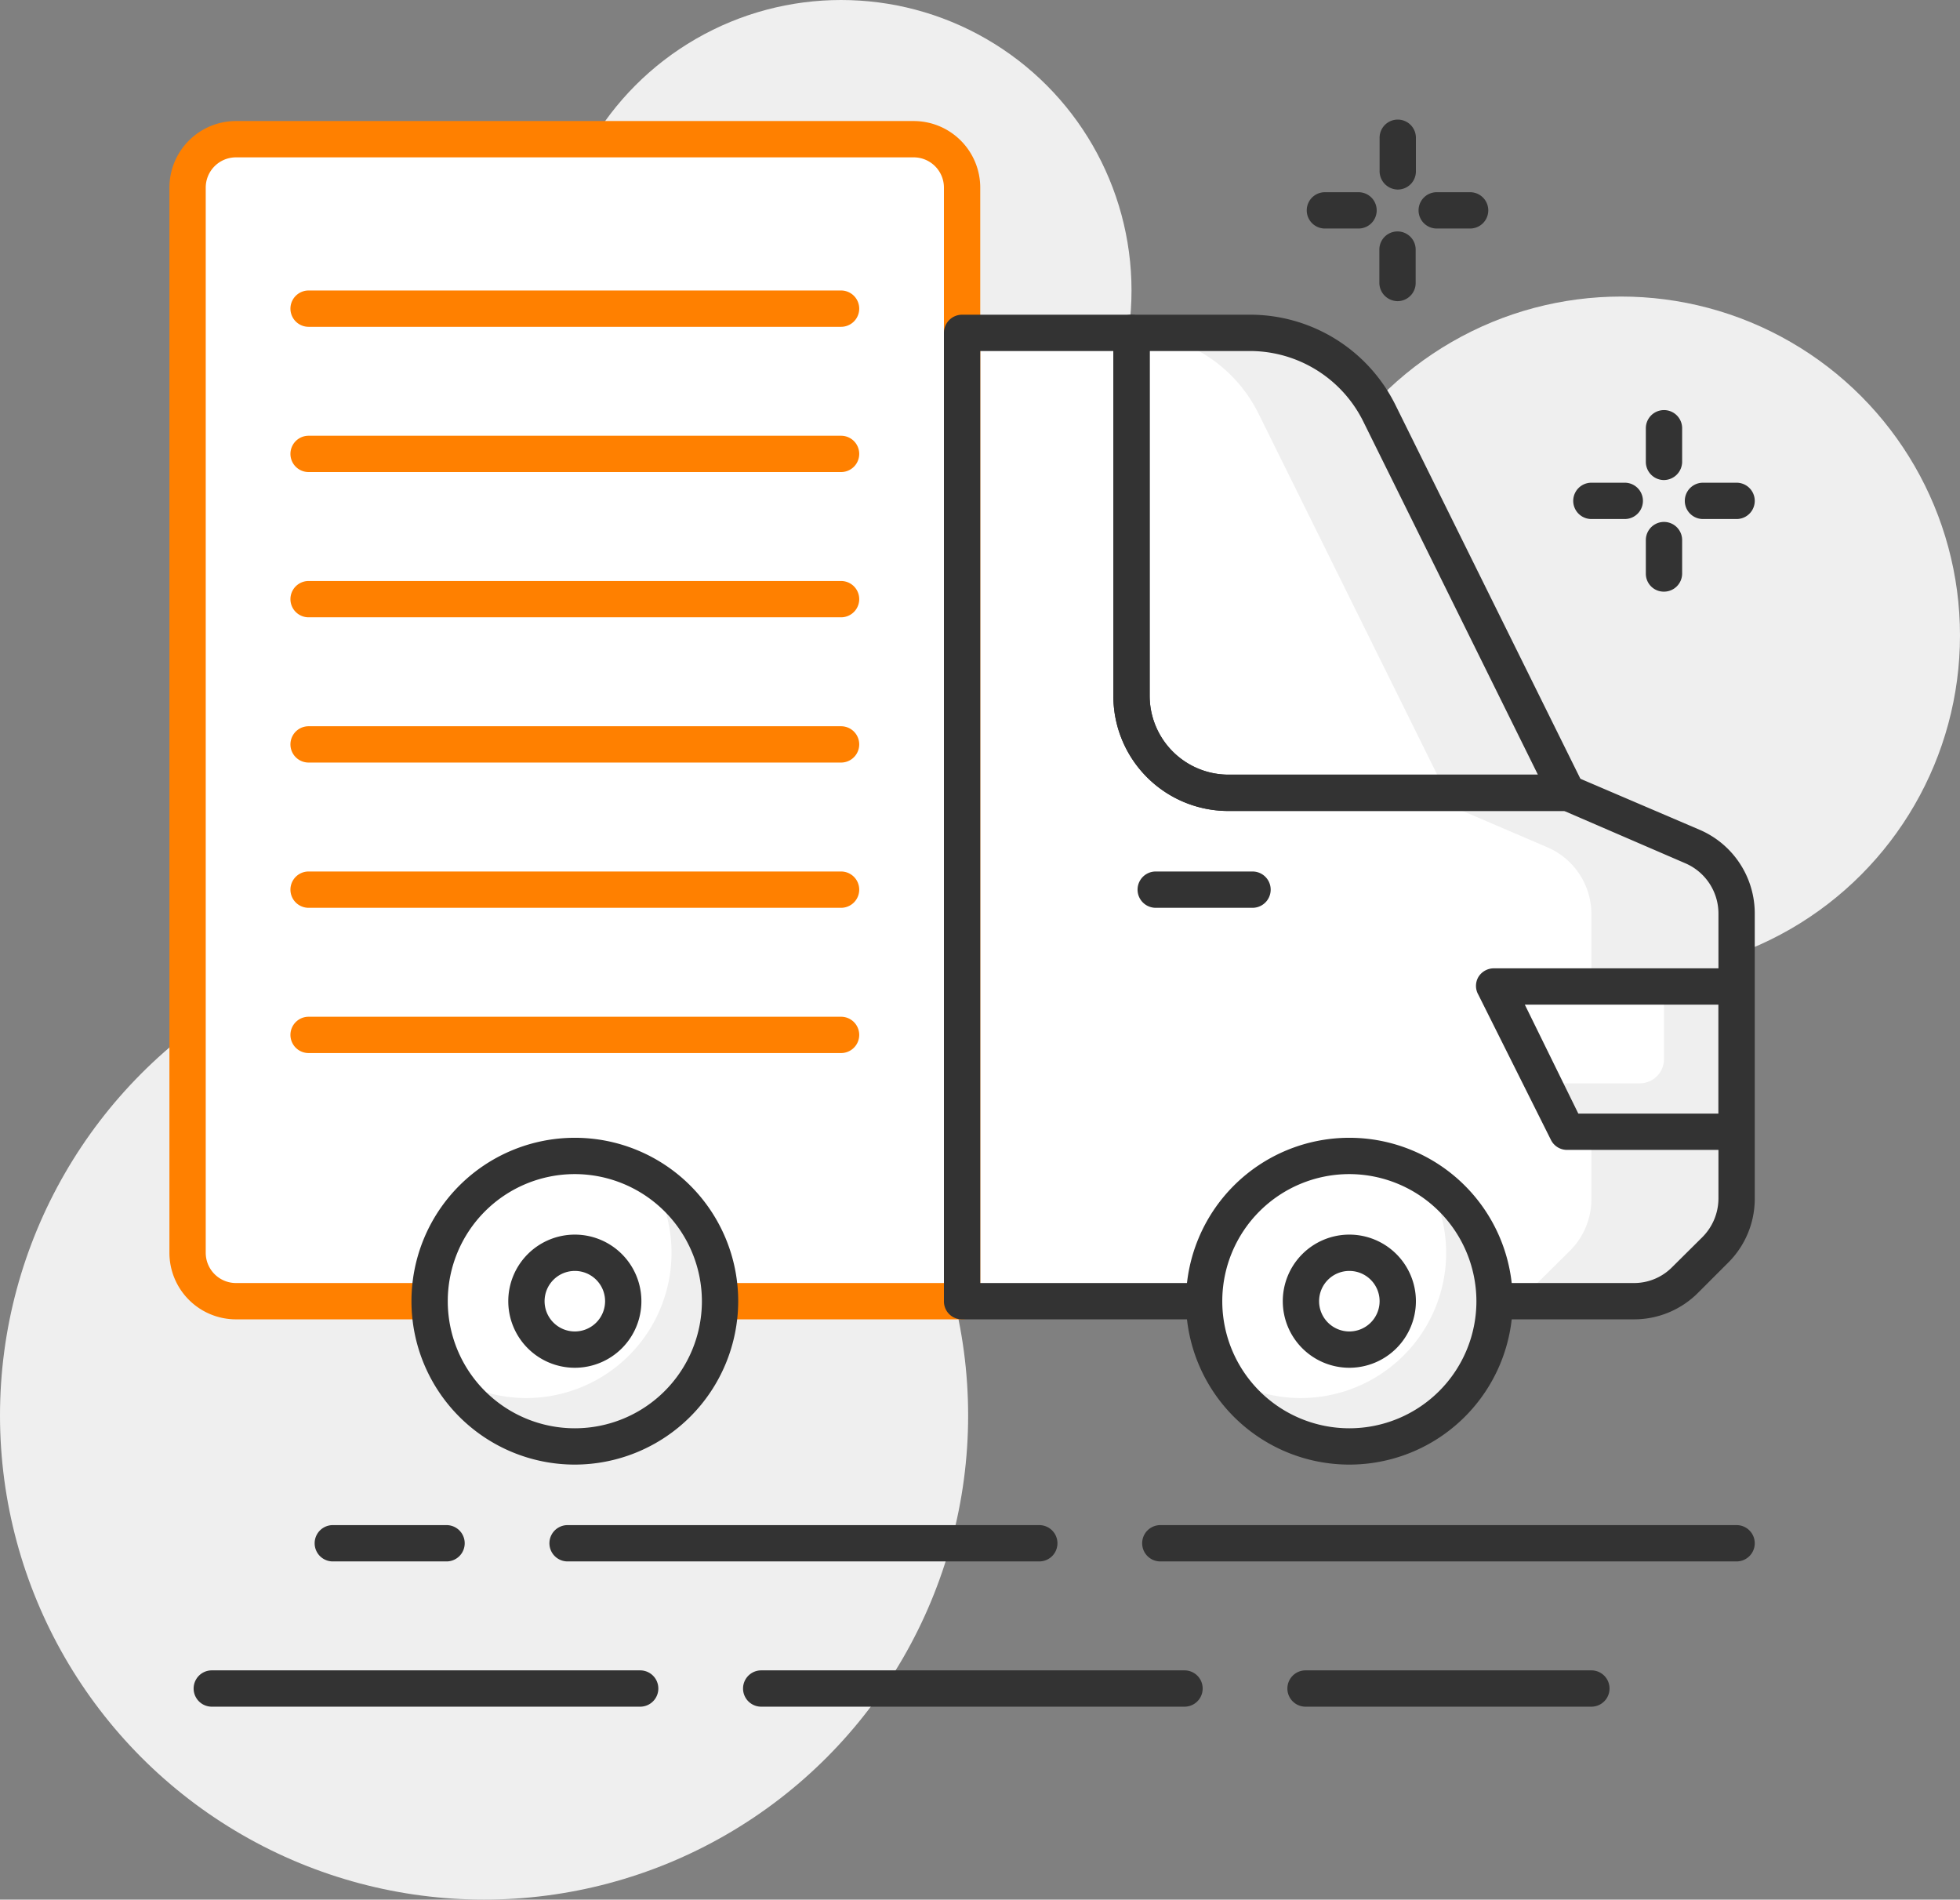 <svg xmlns="http://www.w3.org/2000/svg" viewBox="0 0 80.98 78.47" version="1.1" id="svg102"><rect x="0" y="0" width="80.98" height="78.47" fill="#808080" stroke="none"/><defs id="defs4"><style id="style2">.cls-1{fill:#e8ebec}.cls-2{fill:#bdc3d8}.cls-3{fill:#fff}.cls-4{fill:#21365f}</style></defs><circle class="cls-1" cx="66.98" cy="26.25" r="14" id="circle8" style="fill:#efefef;fill-opacity:1"/><circle class="cls-1" cx="34.75" cy="12" r="12" id="circle10" style="fill:#efefef;fill-opacity:1"/><circle class="cls-1" cx="20" cy="58.47" r="20" id="circle12" style="fill:#efefef;fill-opacity:1"/><path class="cls-2" d="m69.93 35-5.18-2.22h-14a4 4 0 0 1-4-4v-15h-7v40H67.5a3 3 0 0 0 2.13-.88l1.24-1.24a3 3 0 0 0 .88-2.12V37.73A3 3 0 0 0 69.93 35z" id="path14" style="fill:#efefef;fill-opacity:1"/><path class="cls-3" d="m63.93 35-5.18-2.22h-8a4 4 0 0 1-4-4v-15h-7v40H61.5a3 3 0 0 0 2.12-.88l1.25-1.24a3 3 0 0 0 .88-2.12V37.73A3 3 0 0 0 63.93 35z" id="path16" style="fill:#fff"/><path class="cls-2" id="polygon18" style="fill:#efefef;fill-opacity:1" d="m61.75 40.75 3 6h7v-6z"/><path class="cls-3" d="m61.75 40.75 2 4h4a1 1 0 0 0 1-1v-3z" id="path20" style="fill:#fff"/><path class="cls-4" d="M71.75 47.5h-7a.74.74 0 0 1-.67-.41l-3-6a.73.73 0 0 1 0-.73.75.75 0 0 1 .64-.36h10a.76.76 0 0 1 .75.75v6a.75.75 0 0 1-.72.75zM65.21 46H71v-4.5h-8z" id="path22" style="fill:#333;fill-opacity:1"/><path class="cls-3" d="M50.75 32.75h14L57 17.09a6 6 0 0 0-5.38-3.34h-4.87v15a4 4 0 0 0 4 4z" id="path24" style="fill:#fff"/><path class="cls-2" d="M57 17.09a6 6 0 0 0-5.38-3.34h-4.87A6 6 0 0 1 52 17.09l7.75 15.66h5z" id="path26" style="fill:#efefef;fill-opacity:1"/><path class="cls-4" d="M64.75 33.5h-14A4.75 4.75 0 0 1 46 28.75v-15a.75.75 0 0 1 .75-.75h4.87a6.7 6.7 0 0 1 6.05 3.76l7.75 15.66a.76.76 0 0 1 0 .73.73.73 0 0 1-.67.35zm-17.25-19v14.25A3.26 3.26 0 0 0 50.75 32h12.79l-7.21-14.58a5.23 5.23 0 0 0-4.71-2.92z" id="path28" style="fill:#333;fill-opacity:1"/><path class="cls-2" d="M9.75 5.75a2 2 0 0 0-2 2v44a2 2 0 0 0 2 2h30v-46a2 2 0 0 0-2-2z" id="path30" style="fill:#fff;fill-opacity:1"/><path class="cls-3" d="M9.75 5.75a2 2 0 0 0-2 2v41h24a2 2 0 0 0 2-2v-41z" id="path32" style="fill:#fff"/><path class="cls-4" d="M39.75 54.5h-30A2.75 2.75 0 0 1 7 51.75v-44A2.75 2.75 0 0 1 9.75 5h28a2.75 2.75 0 0 1 2.75 2.75v46a.75.75 0 0 1-.75.75zm-30-48A1.25 1.25 0 0 0 8.5 7.75v44A1.25 1.25 0 0 0 9.75 53H39V7.75a1.25 1.25 0 0 0-1.25-1.25z" id="path34" style="fill:#ff8000;fill-opacity:1"/><path class="cls-4" d="M67.5 54.5H39.75a.74.74 0 0 1-.75-.75v-40a.75.75 0 0 1 .75-.75h7a.76.76 0 0 1 .75.75v15A3.26 3.26 0 0 0 50.75 32h14a.72.72 0 0 1 .29.06l5.19 2.22a3.76 3.76 0 0 1 2.27 3.45v11.78a3.72 3.72 0 0 1-1.1 2.65l-1.24 1.24a3.73 3.73 0 0 1-2.66 1.1zm-27-1.5h27a2.21 2.21 0 0 0 1.59-.66l1.25-1.24a2.27 2.27 0 0 0 .66-1.59V37.73a2.26 2.26 0 0 0-1.37-2.07l-5-2.16H50.75A4.75 4.75 0 0 1 46 28.75V14.5h-5.5z" id="path36" style="fill:#333;fill-opacity:1"/><path class="cls-4" d="M71.75 64.5H47.94a.75.75 0 0 1 0-1.5h23.81a.75.75 0 0 1 0 1.5z" id="path38" style="fill:#333;fill-opacity:1"/><path class="cls-4" d="M42.94 64.5H23.45a.75.75 0 0 1 0-1.5h19.49a.75.75 0 0 1 0 1.5z" id="path40" style="fill:#333;fill-opacity:1"/><path class="cls-4" d="M18.45 64.5h-4.7a.75.75 0 0 1 0-1.5h4.7a.75.75 0 1 1 0 1.5z" id="path42" style="fill:#333;fill-opacity:1"/><path class="cls-4" d="M65.75 70.5H53.94a.75.75 0 0 1 0-1.5h11.81a.75.75 0 0 1 0 1.5z" id="path44" style="fill:#333;fill-opacity:1"/><path class="cls-4" d="M48.94 70.5H31.45a.75.75 0 0 1 0-1.5h17.49a.75.75 0 0 1 0 1.5z" id="path46" style="fill:#333;fill-opacity:1"/><path class="cls-4" d="M26.45 70.5H8.75a.75.75 0 0 1 0-1.5h17.7a.75.75 0 1 1 0 1.5z" id="path48" style="fill:#333;fill-opacity:1"/><circle class="cls-3" cx="23.75" cy="53.75" r="6" id="circle50" style="fill:#fff"/><path class="cls-2" d="M26.87 48.63a6 6 0 0 1-5.12 9.12 5.91 5.91 0 0 1-3.12-.88 6 6 0 1 0 8.24-8.24z" id="path52" style="fill:#efefef;fill-opacity:1"/><path class="cls-4" d="M23.75 60.5a6.75 6.75 0 1 1 6.75-6.75 6.76 6.76 0 0 1-6.75 6.75zm0-12A5.25 5.25 0 1 0 29 53.75a5.26 5.26 0 0 0-5.25-5.25z" id="path54" style="fill:#333;fill-opacity:1"/><circle class="cls-3" cx="23.75" cy="53.75" r="2" id="circle56" style="fill:#fff"/><path class="cls-4" d="M23.75 56.5a2.75 2.75 0 1 1 2.75-2.75 2.75 2.75 0 0 1-2.75 2.75zm0-4A1.25 1.25 0 1 0 25 53.75a1.25 1.25 0 0 0-1.25-1.25z" id="path58" style="fill:#333;fill-opacity:1"/><circle class="cls-3" cx="55.75" cy="53.75" r="6" id="circle60" style="fill:#fff"/><path class="cls-2" d="M58.86 48.63a5.94 5.94 0 0 1 .89 3.12 6 6 0 0 1-6 6 5.91 5.91 0 0 1-3.12-.88 6 6 0 1 0 8.23-8.24z" id="path62" style="fill:#efefef;fill-opacity:1"/><path class="cls-4" d="M55.75 60.5a6.75 6.75 0 1 1 6.75-6.75 6.75 6.75 0 0 1-6.75 6.75zm0-12A5.25 5.25 0 1 0 61 53.75a5.26 5.26 0 0 0-5.25-5.25z" id="path64" style="fill:#333;fill-opacity:1"/><circle class="cls-3" cx="55.75" cy="53.75" r="2" id="circle66" style="fill:#fff"/><path class="cls-4" d="M55.75 56.5a2.75 2.75 0 1 1 2.75-2.75 2.75 2.75 0 0 1-2.75 2.75zm0-4A1.25 1.25 0 1 0 57 53.75a1.25 1.25 0 0 0-1.25-1.25z" id="path68" style="fill:#333;fill-opacity:1"/><path class="cls-4" d="M51.75 37.5h-4a.75.75 0 0 1 0-1.5h4a.75.75 0 0 1 0 1.5z" id="path70" style="fill:#333;fill-opacity:1"/><path class="cls-4" d="M34.75 31.5h-22a.75.75 0 0 1 0-1.5h22a.75.75 0 0 1 0 1.5z" id="path72" style="fill:#ff8000;fill-opacity:1"/><path class="cls-4" d="M34.75 37.5h-22a.75.75 0 0 1 0-1.5h22a.75.75 0 0 1 0 1.5z" id="path74" style="fill:#ff8000;fill-opacity:1"/><path class="cls-4" d="M34.75 43.5h-22a.75.75 0 0 1 0-1.5h22a.75.75 0 0 1 0 1.5z" id="path76" style="fill:#ff8000;fill-opacity:1"/><path class="cls-4" d="M34.75 25.5h-22a.75.75 0 0 1 0-1.5h22a.75.75 0 0 1 0 1.5z" id="path78" style="fill:#ff8000;fill-opacity:1"/><path class="cls-4" d="M34.75 19.5h-22a.75.75 0 0 1 0-1.5h22a.75.75 0 0 1 0 1.5z" id="path80" style="fill:#ff8000;fill-opacity:1"/><path class="cls-4" d="M34.75 13.5h-22a.75.75 0 0 1 0-1.5h22a.75.75 0 0 1 0 1.5z" id="path82" style="fill:#ff8000;fill-opacity:1"/><path class="cls-4" d="M67.13 21.44h-1.38a.75.75 0 0 1 0-1.5h1.38a.75.75 0 0 1 0 1.5z" id="path84" style="fill:#333;fill-opacity:1"/><path class="cls-4" d="M71.75 21.44h-1.39a.75.75 0 0 1 0-1.5h1.39a.75.75 0 0 1 0 1.5z" id="path86" style="fill:#333;fill-opacity:1"/><path class="cls-4" d="M68.75 24.44a.74.74 0 0 1-.75-.75v-1.38a.75.75 0 0 1 1.5 0v1.38a.75.75 0 0 1-.75.75z" id="path88" style="fill:#333;fill-opacity:1"/><path class="cls-4" d="M68.75 19.83a.75.75 0 0 1-.75-.75v-1.39a.75.75 0 1 1 1.5 0v1.39a.76.76 0 0 1-.75.75z" id="path90" style="fill:#333;fill-opacity:1"/><path class="cls-4" d="M56.13 9.44h-1.39a.75.75 0 0 1 0-1.5h1.39a.75.75 0 1 1 0 1.5z" id="path92" style="fill:#333;fill-opacity:1"/><path class="cls-4" d="M60.74 9.44h-1.38a.75.75 0 0 1 0-1.5h1.38a.75.75 0 1 1 0 1.5z" id="path94" style="fill:#333;fill-opacity:1"/><path class="cls-4" d="M57.74 12.44a.76.76 0 0 1-.75-.75v-1.38a.75.75 0 1 1 1.5 0v1.38a.75.75 0 0 1-.75.75z" id="path96" style="fill:#333;fill-opacity:1"/><path class="cls-4" d="M57.74 7.83a.76.76 0 0 1-.74-.75V5.69a.75.75 0 1 1 1.5 0v1.39a.75.75 0 0 1-.76.75z" id="path98" style="fill:#333;fill-opacity:1"/></svg>